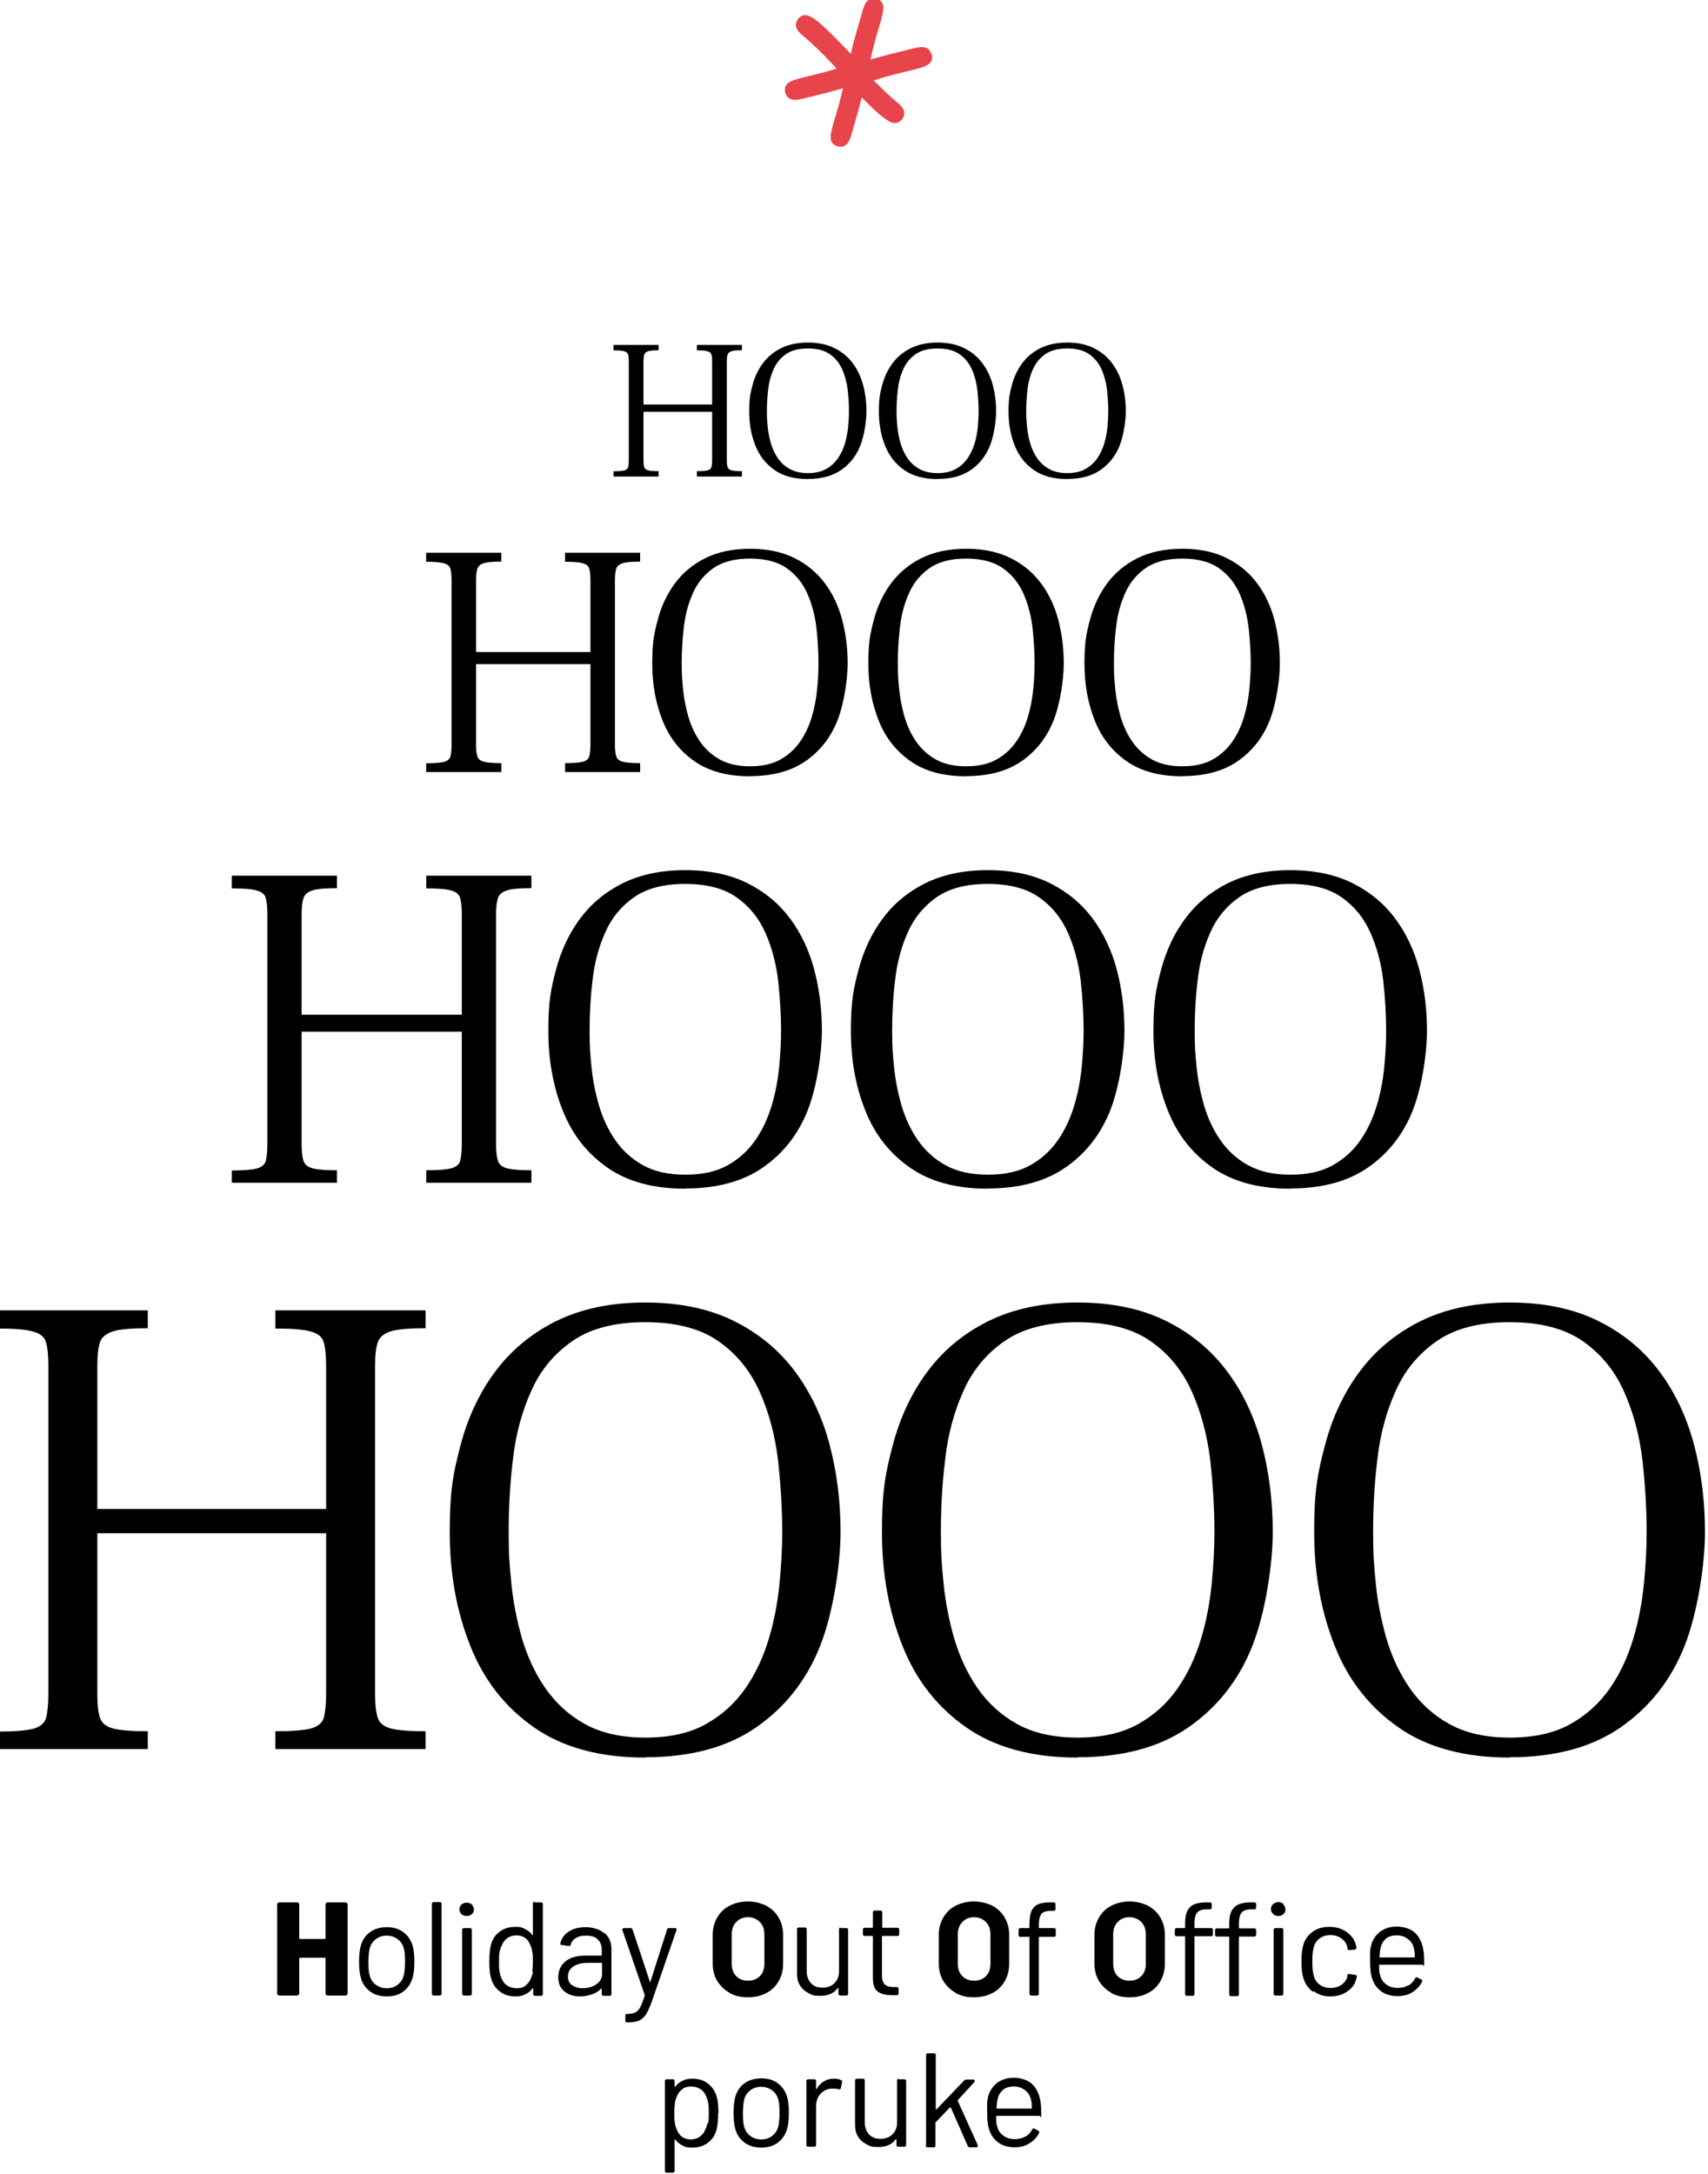 <svg xmlns="http://www.w3.org/2000/svg" version="1.1" xmlns:xlink="http://www.w3.org/1999/xlink" viewBox="0 0 565.1 719" width="565.1" height="719">
  <defs>
    <symbol id="hooo" viewBox="0 0 565 150.5">
      <g>
        <path d="M0,147.8v-5.9c5.4,0,9.3-.3,11.7-.9,2.3-.6,3.8-1.8,4.3-3.5.5-1.8.8-4.4.8-7.9V20.9c0-3.5-.3-6.1-.8-7.8-.5-1.7-1.9-2.9-4.3-3.5-2.3-.7-6.2-1-11.7-1V2.6h49.7v5.9c-5.3,0-9.1.3-11.4,1-2.3.7-3.8,1.9-4.4,3.6-.6,1.8-.9,4.3-.9,7.7v47.5h75.7V20.9c0-3.5-.3-6.1-.8-7.8-.5-1.7-1.9-2.9-4.3-3.5-2.3-.7-6.2-1-11.7-1V2.6h49.7v5.9c-5.3,0-9.1.3-11.4,1-2.3.7-3.8,1.9-4.4,3.6-.6,1.8-.9,4.3-.9,7.7v108.7c0,3.5.3,6.2.9,7.9.6,1.8,2.1,2.9,4.4,3.5,2.3.6,6.2.9,11.4.9v5.9h-49.7v-5.9c5.4,0,9.3-.3,11.7-.9,2.3-.6,3.8-1.8,4.3-3.5.5-1.8.8-4.4.8-7.9v-53.2H33v53.2c0,3.5.3,6.2.9,7.9.6,1.8,2.1,2.9,4.4,3.5,2.3.6,6.2.9,11.4.9v5.9H0Z"/>
        <use width="129.4" height="150.5" transform="translate(149.6)" xlink:href="#o"/>
        <use width="129.4" height="150.5" transform="translate(292.6)" xlink:href="#o"/>
        <use width="129.4" height="150.5" transform="translate(435.6)" xlink:href="#o"/>
      </g>
    </symbol>
    <symbol id="o" viewBox="0 0 129.4 150.5">
      <path d="M64.7,150.5c-15,0-27.2-3.3-36.7-9.9-9.5-6.6-16.6-15.5-21.1-26.8C2.3,102.4,0,89.8,0,75.9s1.2-19.7,3.6-28.8c2.4-9.1,6.2-17.2,11.4-24.2,5.2-7,11.9-12.6,20.1-16.7C43.4,2.1,53.2,0,64.7,0s21.3,2.1,29.5,6.2c8.2,4.1,14.9,9.7,20.1,16.7,5.2,7,9,15.1,11.4,24.2,2.4,9.1,3.6,18.7,3.6,28.8s-2.3,26.5-6.8,37.8c-4.5,11.3-11.6,20.2-21.1,26.8-9.5,6.6-21.8,9.9-36.7,9.9ZM64.7,143.9c8.1,0,14.8-1.5,20.1-4.5,5.4-3,9.7-7,13.1-11.9,3.4-4.9,5.9-10.4,7.7-16.4,1.8-6,2.9-12.1,3.5-18.1.6-6.1.9-11.8.9-17.1,0-7.8-.5-15.7-1.4-23.9-1-8.1-3-15.7-6.1-22.6-3.1-6.9-7.6-12.4-13.6-16.6-6-4.2-14.1-6.3-24.2-6.3s-18.2,2.1-24.2,6.3c-6,4.2-10.6,9.7-13.6,16.6-3.1,6.9-5.1,14.4-6,22.6-1,8.1-1.4,16.1-1.4,23.9s.3,11,.9,17.1c.6,6.1,1.8,12.1,3.5,18.1,1.8,6,4.3,11.5,7.7,16.4,3.4,4.9,7.7,8.9,13.1,11.9,5.4,3,12.1,4.5,20.1,4.5Z"/>
    </symbol>
  </defs>
  <g>
    <path d="M107.9,629.4c.1-.1.3-.2.6-.2h5.7c.2,0,.4,0,.6.2.1.1.2.3.2.6v29.2c0,.2,0,.4-.2.6-.1.1-.3.2-.6.2h-5.7c-.2,0-.4,0-.6-.2-.1-.1-.2-.3-.2-.6v-11.4c0-.2-.1-.3-.3-.3h-8.1c-.2,0-.3.1-.3.3v11.4c0,.2,0,.4-.2.6-.1.1-.3.2-.6.2h-5.7c-.2,0-.4,0-.6-.2-.1-.1-.2-.3-.2-.6v-29.2c0-.2,0-.4.2-.6.1-.1.3-.2.6-.2h5.7c.2,0,.4,0,.6.2.1.1.2.3.2.6v11c0,.2.1.3.3.3h8.1c.2,0,.3-.1.3-.3v-11c0-.2,0-.4.2-.6Z"/>
    <path d="M122.5,658.7c-1.5-1.1-2.6-2.6-3.1-4.5-.4-1.3-.6-3.2-.6-5.4s.2-4,.6-5.4c.6-1.9,1.6-3.4,3.1-4.4,1.5-1.1,3.4-1.6,5.5-1.6s3.9.5,5.4,1.6c1.5,1.1,2.5,2.6,3.1,4.4.4,1.4.6,3.2.6,5.4s-.2,4.1-.6,5.4c-.6,1.9-1.6,3.4-3.1,4.5-1.5,1.1-3.3,1.6-5.4,1.6s-4-.5-5.5-1.6ZM131.6,656.4c1-.8,1.7-1.8,2-3.1.2-.9.4-2.4.4-4.4s-.1-3.6-.4-4.4c-.3-1.3-1-2.4-2-3.1-1-.8-2.3-1.2-3.7-1.2s-2.6.4-3.6,1.2c-1,.8-1.7,1.8-2,3.1-.2.9-.4,2.3-.4,4.4s.1,3.6.4,4.4c.3,1.3,1,2.4,2,3.1,1,.8,2.3,1.2,3.7,1.2s2.6-.4,3.6-1.2Z"/>
    <path d="M142.9,659.4v-29.7c0-.4.2-.6.6-.6h2c.4,0,.6.2.6.6v29.7c0,.4-.2.6-.6.6h-2c-.4,0-.6-.2-.6-.6Z"/>
    <path d="M152.7,633.1c-.4-.4-.7-1-.7-1.6s.2-1.2.7-1.6c.4-.4,1-.6,1.7-.6s1.3.2,1.7.6c.4.4.7,1,.7,1.6s-.2,1.2-.7,1.6c-.4.4-1,.6-1.7.6s-1.3-.2-1.7-.6ZM152.9,659.4v-21.1c0-.4.2-.6.6-.6h2c.4,0,.6.2.6.6v21.1c0,.4-.2.6-.6.6h-2c-.4,0-.6-.2-.6-.6Z"/>
    <path d="M177,629.2h2c.4,0,.6.2.6.6v29.7c0,.4-.2.6-.6.6h-2c-.4,0-.6-.2-.6-.6v-1.7c0,0,0-.1,0-.2,0,0-.1,0-.2,0-.6.9-1.4,1.5-2.4,2-1,.5-2,.7-3.2.7-2.1,0-3.8-.5-5.2-1.6-1.4-1.1-2.4-2.5-2.9-4.3-.4-1.3-.6-3.2-.6-5.6s.2-4.3.5-5.5c.5-1.9,1.5-3.4,2.9-4.4,1.4-1.1,3.2-1.6,5.2-1.6s2.2.2,3.2.7c1,.5,1.8,1.1,2.4,2,0,0,.1.1.2,0,0,0,0,0,0-.2v-10.2c0-.4.2-.6.6-.6ZM176.1,652.1c.1-.8.2-1.9.2-3.3s0-2.5-.2-3.3c-.1-.8-.3-1.5-.6-2.1-.4-1-.9-1.8-1.7-2.4-.8-.6-1.8-.9-2.9-.9s-2.2.3-3,.9c-.9.6-1.5,1.4-1.8,2.3-.4.6-.6,1.4-.8,2.2-.2.8-.2,1.9-.2,3.4s0,2.5.2,3.2c.1.8.3,1.5.6,2.1.4,1.1,1,1.9,1.9,2.5s2,.9,3.2.9,2.2-.3,2.9-.9,1.4-1.4,1.8-2.5c.3-.6.5-1.3.6-2.1Z"/>
    <path d="M200.1,639.4c1.5,1.3,2.2,3.1,2.2,5.4v14.7c0,.4-.2.6-.6.6h-2c-.4,0-.6-.2-.6-.6v-1.6c0,0,0-.1,0-.2,0,0-.1,0-.2,0-.8.9-1.8,1.5-3,1.9-1.2.4-2.5.7-3.9.7-2.1,0-3.8-.5-5.2-1.6-1.4-1.1-2.1-2.7-2.1-4.8s.8-3.9,2.4-5.2c1.6-1.3,3.8-1.9,6.7-1.9h5.1c.1,0,.2,0,.2-.2v-1.6c0-1.5-.4-2.7-1.3-3.5-.8-.9-2.1-1.3-3.9-1.3s-2.5.3-3.4.8c-.9.5-1.4,1.3-1.7,2.2,0,.4-.3.5-.7.4l-2.2-.3c-.4,0-.6-.2-.5-.5.3-1.6,1.2-2.9,2.7-3.9,1.5-1,3.4-1.5,5.7-1.5s4.7.7,6.1,2ZM197.3,656.3c1.3-.9,1.9-2,1.9-3.5v-3.4c0-.1,0-.2-.2-.2h-4.6c-1.9,0-3.5.4-4.7,1.2-1.2.8-1.8,1.9-1.8,3.3s.5,2.3,1.4,2.9,2.1,1,3.5,1,3.2-.4,4.5-1.3Z"/>
    <path d="M206.9,668.2v-1.5c0-.4.1-.6.3-.6h.3c1.1,0,2-.2,2.7-.5.6-.3,1.2-.9,1.6-1.7.5-.8.9-2.1,1.5-3.8,0,0,0-.1,0-.3l-7.4-21.5c0,0,0-.1,0-.2s0-.2.2-.3c.1,0,.2-.1.4-.1h2.1c.4,0,.6.2.7.5l5.7,17.2c0,.1,0,.2.1.2s.1,0,.1-.2l5.5-17.2c0-.3.3-.5.6-.5h2.1c.2,0,.4,0,.4.2,0,.1.1.3,0,.5l-8.1,23.5c-.7,2-1.4,3.4-2,4.4-.6.9-1.4,1.6-2.3,2-.9.4-2.2.6-3.9.6h-.3c-.2,0-.3-.2-.3-.6Z"/>
    <path d="M241.4,659.1c-1.7-.9-3.1-2.3-4.1-3.9-1-1.7-1.5-3.6-1.5-5.8v-9.4c0-2.2.5-4.1,1.5-5.8,1-1.7,2.3-3,4.1-3.9,1.7-.9,3.8-1.4,6-1.4s4.3.5,6.1,1.4c1.7.9,3.1,2.2,4.1,3.9,1,1.7,1.5,3.6,1.5,5.8v9.4c0,2.2-.5,4.2-1.5,5.9-1,1.7-2.3,3-4.1,3.9-1.7.9-3.8,1.4-6.1,1.4s-4.3-.5-6-1.4ZM251.4,653.6c1-1,1.5-2.4,1.5-4.1v-9.7c0-1.7-.5-3.1-1.5-4.1-1-1-2.3-1.6-3.9-1.6s-2.9.5-3.9,1.6c-1,1-1.5,2.4-1.5,4.1v9.7c0,1.7.5,3.1,1.5,4.1,1,1,2.3,1.5,3.9,1.5s2.9-.5,3.9-1.5Z"/>
    <path d="M278,637.7h2c.4,0,.6.2.6.6v21.1c0,.4-.2.6-.6.6h-2c-.4,0-.6-.2-.6-.6v-1.7c0,0,0-.1,0-.2,0,0-.1,0-.2,0-1.3,1.8-3.2,2.6-5.8,2.6s-2.7-.3-3.9-.9c-1.2-.6-2.1-1.4-2.8-2.5-.7-1.1-1-2.4-1-3.9v-14.7c0-.4.2-.6.6-.6h2c.4,0,.6.2.6.6v13.8c0,1.7.5,3,1.4,4,.9,1,2.2,1.5,3.8,1.5s3-.5,4-1.5c1-1,1.5-2.3,1.5-4v-13.8c0-.4.2-.6.6-.6Z"/>
    <path d="M296.8,640.3h-4.8c-.1,0-.2,0-.2.2v12.8c0,1.4.3,2.4.9,3,.6.6,1.6.9,3,.9h1c.4,0,.6.2.6.6v1.5c0,.4-.2.6-.6.6h-1.5c-2.1,0-3.7-.4-4.8-1.2s-1.6-2.3-1.6-4.4v-13.8c0-.1,0-.2-.2-.2h-2.5c-.4,0-.6-.2-.6-.6v-1.5c0-.4.2-.6.6-.6h2.5c.1,0,.2,0,.2-.2v-4.9c0-.4.2-.6.6-.6h1.9c.4,0,.6.2.6.6v4.9c0,.1,0,.2.2.2h4.8c.4,0,.6.2.6.6v1.5c0,.4-.2.6-.6.6Z"/>
    <path d="M316.2,659.1c-1.7-.9-3.1-2.3-4.1-3.9-1-1.7-1.5-3.6-1.5-5.8v-9.4c0-2.2.5-4.1,1.5-5.8,1-1.7,2.3-3,4.1-3.9,1.7-.9,3.8-1.4,6-1.4s4.3.5,6.1,1.4c1.7.9,3.1,2.2,4.1,3.9,1,1.7,1.5,3.6,1.5,5.8v9.4c0,2.2-.5,4.2-1.5,5.9-1,1.7-2.3,3-4.1,3.9-1.7.9-3.8,1.4-6.1,1.4s-4.3-.5-6-1.4ZM326.2,653.6c1-1,1.5-2.4,1.5-4.1v-9.7c0-1.7-.5-3.1-1.5-4.1-1-1-2.3-1.6-3.9-1.6s-2.9.5-3.9,1.6c-1,1-1.5,2.4-1.5,4.1v9.7c0,1.7.5,3.1,1.5,4.1,1,1,2.3,1.5,3.9,1.5s2.9-.5,3.9-1.5Z"/>
    <path d="M344.6,633c-.6.7-.9,1.9-.9,3.7v.8c0,.1,0,.2.2.2h4.8c.4,0,.6.2.6.6v1.7c0,.4-.2.6-.6.6h-4.8c-.1,0-.2,0-.2.2v18.6c0,.4-.2.6-.6.6h-1.9c-.4,0-.6-.2-.6-.6v-18.6c0-.1,0-.2-.2-.2h-2.8c-.4,0-.6-.2-.6-.6v-1.7c0-.4.2-.6.6-.6h2.8c.1,0,.2,0,.2-.2v-1c0-1.8.2-3.2.6-4.3.4-1,1.1-1.8,2.1-2.3,1-.5,2.4-.7,4.2-.7h1.1c.4,0,.6.2.6.6v1.6c0,.4-.2.6-.6.6h-.9c-1.6,0-2.7.4-3.3,1.1Z"/>
    <path d="M367.7,659.1c-1.7-.9-3.1-2.3-4.1-3.9-1-1.7-1.5-3.6-1.5-5.8v-9.4c0-2.2.5-4.1,1.5-5.8,1-1.7,2.3-3,4.1-3.9,1.7-.9,3.8-1.4,6-1.4s4.3.5,6.1,1.4c1.7.9,3.1,2.2,4.1,3.9,1,1.7,1.5,3.6,1.5,5.8v9.4c0,2.2-.5,4.2-1.5,5.9-1,1.7-2.3,3-4.1,3.9-1.7.9-3.8,1.4-6.1,1.4s-4.3-.5-6-1.4ZM377.6,653.6c1-1,1.5-2.4,1.5-4.1v-9.7c0-1.7-.5-3.1-1.5-4.1-1-1-2.3-1.6-3.9-1.6s-2.9.5-3.9,1.6c-1,1-1.5,2.4-1.5,4.1v9.7c0,1.7.5,3.1,1.5,4.1,1,1,2.3,1.5,3.9,1.5s2.9-.5,3.9-1.5Z"/>
    <path d="M395.2,637.5c0,.1,0,.2.2.2h5.3c.4,0,.6.2.6.6v1.5c0,.4-.2.6-.6.6h-5.3c-.1,0-.2,0-.2.2v18.9c0,.4-.2.6-.6.6h-1.9c-.4,0-.6-.2-.6-.6v-18.9c0-.1,0-.2-.2-.2h-2.6c-.4,0-.6-.2-.6-.6v-1.5c0-.4.2-.6.6-.6h2.6c.1,0,.2,0,.2-.2v-1.5c0-2.4.5-4.1,1.6-5.2,1-1.1,2.9-1.6,5.5-1.6h1.1c.4,0,.6.2.6.6v1.1c0,.4-.2.6-.6.6h-1.1c-1.6,0-2.6.4-3.2,1.2-.6.8-.8,2-.8,3.6v1.3ZM408.4,630.8c1.1-1.1,2.9-1.6,5.5-1.6h1.1c.4,0,.6.2.6.6v1.1c0,.4-.2.6-.6.6h-1.1c-1.6,0-2.6.4-3.2,1.2-.6.8-.8,2-.8,3.6v1.3c0,.1,0,.2.2.2h4.9c.4,0,.6.2.6.6v1.5c0,.4-.2.6-.6.6h-4.9c-.1,0-.2,0-.2.2v18.9c0,.4-.2.6-.6.6h-2c-.4,0-.6-.2-.6-.6v-18.9c0-.1,0-.2-.2-.2h-3.9c-.4,0-.6-.2-.6-.6v-1.5c0-.4.2-.6.6-.6h3.9c.1,0,.2,0,.2-.2v-1.5c0-2.4.5-4.1,1.6-5.2ZM424.6,629.9c.4.4.7,1,.7,1.6s-.2,1.2-.7,1.6c-.4.4-1,.6-1.7.6s-1.2-.2-1.7-.7c-.5-.4-.7-1-.7-1.6s.2-1.2.7-1.6c.5-.4,1-.7,1.7-.7s1.3.2,1.7.6ZM421.4,659.4v-21.1c0-.4.2-.6.6-.6h2c.4,0,.6.2.6.6v21.1c0,.4-.2.6-.6.6h-2c-.4,0-.6-.2-.6-.6Z"/>
    <path d="M434.3,658.7c-1.5-1.1-2.5-2.6-3.1-4.5-.4-1.3-.6-3.1-.6-5.5s.2-3.9.6-5.4c.5-1.8,1.6-3.3,3.1-4.4,1.5-1.1,3.3-1.6,5.5-1.6s4,.5,5.6,1.6c1.6,1.1,2.6,2.4,3.1,4,.1.4.2.8.3,1.2h0c0,.4-.2.6-.5.7l-1.9.2h-.1c-.3,0-.4-.2-.5-.5,0-.1,0-.3,0-.5-.3-1.1-.9-2.1-1.9-2.8-1-.8-2.3-1.2-3.7-1.2s-2.7.4-3.7,1.2c-1,.8-1.6,1.8-1.9,3.1-.3,1.1-.4,2.6-.4,4.4s.1,3.4.4,4.5c.3,1.3.9,2.4,1.9,3.1,1,.8,2.2,1.2,3.7,1.2s2.7-.4,3.7-1.1,1.7-1.7,1.9-2.8c0,0,0-.1,0-.2h0c0-.4.2-.6.7-.5l1.9.3c.4,0,.6.3.5.7l-.2.7c-.4,1.7-1.5,3.1-3,4.1-1.6,1.1-3.4,1.6-5.6,1.6s-3.9-.6-5.4-1.7Z"/>
    <path d="M466,656.7c1-.6,1.7-1.4,2.2-2.4,0-.1.2-.2.3-.3.1,0,.3,0,.4,0l1.3.7c.4.2.4.5.3.7-.7,1.5-1.8,2.6-3.2,3.5-1.4.9-3.1,1.3-5,1.3s-3.8-.5-5.2-1.5c-1.4-1-2.4-2.3-3-4-.6-1.5-.8-3.5-.8-6.1s0-2.3,0-3c0-.7.2-1.4.3-2.1.5-1.9,1.5-3.4,3-4.6,1.5-1.1,3.3-1.7,5.5-1.7s4.6.7,6,2,2.4,3.2,2.8,5.6c.2.9.3,2.4.3,4.4s-.2.6-.6.6h-14.1c-.1,0-.2,0-.2.2,0,1.5,0,2.5.3,3.2.3,1.3,1,2.4,2,3.1,1,.8,2.4,1.2,3.9,1.2,1.3,0,2.5-.3,3.4-.9ZM458.6,641.2c-.9.7-1.6,1.8-1.8,3-.2.6-.3,1.6-.4,3,0,.1,0,.2.2.2h11.3c.1,0,.2,0,.2-.2,0-1.3-.1-2.2-.3-2.8-.3-1.3-1-2.4-2-3.1-1-.8-2.2-1.2-3.7-1.2s-2.7.4-3.6,1.1Z"/>
    <path d="M237.6,698.8c0,2.4-.2,4.3-.5,5.5-.5,1.9-1.5,3.4-2.9,4.4-1.4,1.1-3.2,1.6-5.2,1.6s-2.2-.2-3.2-.7c-1-.5-1.8-1.1-2.4-2,0,0-.1-.1-.2,0,0,0,0,0,0,.2v10.2c0,.4-.2.6-.6.6h-2c-.4,0-.6-.2-.6-.6v-29.7c0-.4.2-.6.6-.6h2c.4,0,.6.2.6.6v1.7c0,0,0,.1,0,.2,0,0,.1,0,.2,0,.6-.9,1.4-1.5,2.4-2,1-.5,2-.7,3.2-.7,2.1,0,3.8.5,5.2,1.6s2.4,2.5,2.9,4.3c.4,1.3.6,3.2.6,5.6ZM234.3,702.2c.2-.8.2-1.9.2-3.4s0-2.5-.2-3.2c-.1-.8-.3-1.5-.6-2.1-.4-1.1-1-1.9-1.9-2.5-.9-.6-2-.9-3.2-.9s-2.2.3-2.9.9c-.8.6-1.4,1.4-1.8,2.5-.3.6-.5,1.3-.6,2.1-.1.8-.2,1.9-.2,3.3s0,2.5.2,3.3c.1.8.3,1.5.6,2.1.4,1,.9,1.8,1.7,2.4.8.6,1.8.9,2.9.9s2.2-.3,3-.9c.9-.6,1.5-1.4,1.8-2.3.4-.6.6-1.4.8-2.2Z"/>
    <path d="M246.4,708.7c-1.5-1.1-2.6-2.6-3.1-4.5-.4-1.3-.6-3.2-.6-5.4s.2-4,.6-5.4c.6-1.9,1.6-3.4,3.1-4.4,1.5-1.1,3.4-1.6,5.5-1.6s3.9.5,5.4,1.6c1.5,1.1,2.5,2.6,3.1,4.4.4,1.4.6,3.2.6,5.4s-.2,4.1-.6,5.4c-.6,1.9-1.6,3.4-3.1,4.5-1.5,1.1-3.3,1.6-5.4,1.6s-4-.5-5.5-1.6ZM255.5,706.4c1-.8,1.7-1.8,2-3.1.2-.9.4-2.4.4-4.4s-.1-3.6-.4-4.4c-.3-1.3-1-2.4-2-3.1-1-.8-2.3-1.2-3.7-1.2s-2.6.4-3.6,1.2c-1,.8-1.7,1.8-2,3.1-.2.9-.4,2.3-.4,4.4s.1,3.6.4,4.4c.3,1.3,1,2.4,2,3.1,1,.8,2.3,1.2,3.7,1.2s2.6-.4,3.6-1.2Z"/>
    <path d="M278.3,688c.3.1.4.4.3.7l-.4,1.9c0,.4-.3.5-.7.4-.6-.2-1.3-.2-2.2-.2-1.5,0-2.8.6-3.8,1.7-1,1.1-1.5,2.4-1.5,4.1v12.8c0,.4-.2.6-.6.6h-2c-.4,0-.6-.2-.6-.6v-21.1c0-.4.2-.6.6-.6h2c.4,0,.6.2.6.6v2.5c0,.1,0,.2,0,.2,0,0,0,0,.2-.1.6-1.1,1.4-1.9,2.4-2.5,1-.6,2-.9,3.3-.9s1.8.2,2.4.5Z"/>
    <path d="M297.2,687.7h2c.4,0,.6.2.6.6v21.1c0,.4-.2.6-.6.6h-2c-.4,0-.6-.2-.6-.6v-1.7c0,0,0-.1,0-.2,0,0-.1,0-.2,0-1.3,1.8-3.2,2.6-5.8,2.6s-2.7-.3-3.9-.9c-1.2-.6-2.1-1.4-2.8-2.5-.7-1.1-1-2.4-1-3.9v-14.7c0-.4.2-.6.6-.6h2c.4,0,.6.2.6.6v13.8c0,1.7.5,3,1.4,4,.9,1,2.2,1.5,3.8,1.5s3-.5,4-1.5c1-1,1.5-2.3,1.5-4v-13.8c0-.4.2-.6.6-.6Z"/>
    <path d="M306.4,709.4v-29.7c0-.4.2-.6.6-.6h2c.4,0,.6.2.6.6v17.8c0,0,0,.2,0,.2,0,0,.1,0,.2,0l9.2-9.6c.2-.2.4-.3.7-.3h2.3c.3,0,.5.1.5.4s0,.2-.1.4l-5.5,6c0,0-.1.2,0,.3l6.6,14.6c0,.1,0,.2,0,.3,0,.3-.2.4-.5.4h-2.1c-.3,0-.5-.1-.7-.4l-5.6-12.7c0,0,0,0-.1-.1,0,0-.1,0-.2,0l-4.8,5c0,.1,0,.2,0,.3v7.3c0,.4-.2.6-.6.6h-2c-.4,0-.6-.2-.6-.6Z"/>
    <path d="M339.3,706.7c1-.6,1.7-1.4,2.2-2.4,0-.1.2-.2.3-.3.1,0,.3,0,.4,0l1.3.7c.4.2.4.5.3.7-.7,1.5-1.8,2.6-3.2,3.5-1.4.9-3.1,1.3-5,1.3s-3.8-.5-5.2-1.5c-1.4-1-2.4-2.3-3-4-.6-1.5-.8-3.5-.8-6.1s0-2.3,0-3c0-.7.2-1.4.3-2.1.5-1.9,1.5-3.4,3-4.6,1.5-1.1,3.3-1.7,5.5-1.7s4.6.7,6,2,2.4,3.2,2.8,5.6c.2.9.3,2.4.3,4.4s-.2.6-.6.6h-14.1c-.1,0-.2,0-.2.2,0,1.5,0,2.5.3,3.2.3,1.3,1,2.4,2,3.1,1,.8,2.4,1.2,3.9,1.2,1.3,0,2.5-.3,3.4-.9ZM331.9,691.2c-.9.7-1.6,1.8-1.8,3-.2.6-.3,1.6-.4,3,0,.1,0,.2.2.2h11.3c.1,0,.2,0,.2-.2,0-1.3-.1-2.2-.3-2.8-.3-1.3-1-2.4-2-3.1-1-.8-2.2-1.2-3.7-1.2s-2.7.4-3.6,1.1Z"/>
  </g>
  <path d="M308.2,18c-.9-3.2-3.9-2.5-6.4-1.9-6.1,1.5-10.5,2.6-13.8,3.6,2.9-13.6,6.8-18.5,2-20.1-3.2-.8-4.1,2.1-4.8,4.6-1.7,5.9-3,10.3-3.7,13.6-11.6-12.1-14.7-14.7-17.4-11.6-2.2,2.9.7,4.9,2.7,6.6,4.6,4,7.7,7.4,10,9.9-12.3,3.8-18,3.1-17,7.9.9,3.2,3.9,2.5,6.4,1.9,5.4-1.3,9.6-2.4,12.7-3.3-2.9,12.9-6.5,17.6-1.8,19.2,3.2.8,4.1-2.1,4.8-4.6,1.4-4.8,2.5-8.6,3.2-11.6,8.3,8.4,10.9,10,13.3,7.3,2.2-2.9-.7-4.9-2.7-6.6-2.7-2.3-4.8-4.5-6.6-6.3,13.8-4.5,20.2-3.5,19.2-8.6Z" fill="#e8444b"/>
  <use width="565" height="150.5" transform="translate(-.8 430.8)" xlink:href="#hooo"/>
  <use width="565" height="150.5" transform="translate(76.7 287.8) scale(.7)" xlink:href="#hooo"/>
  <use width="565" height="150.5" transform="translate(141 181.5) scale(.5)" xlink:href="#hooo"/>
  <use width="565" height="150.5" transform="translate(203 113.3) scale(.3)" xlink:href="#hooo"/>
</svg>